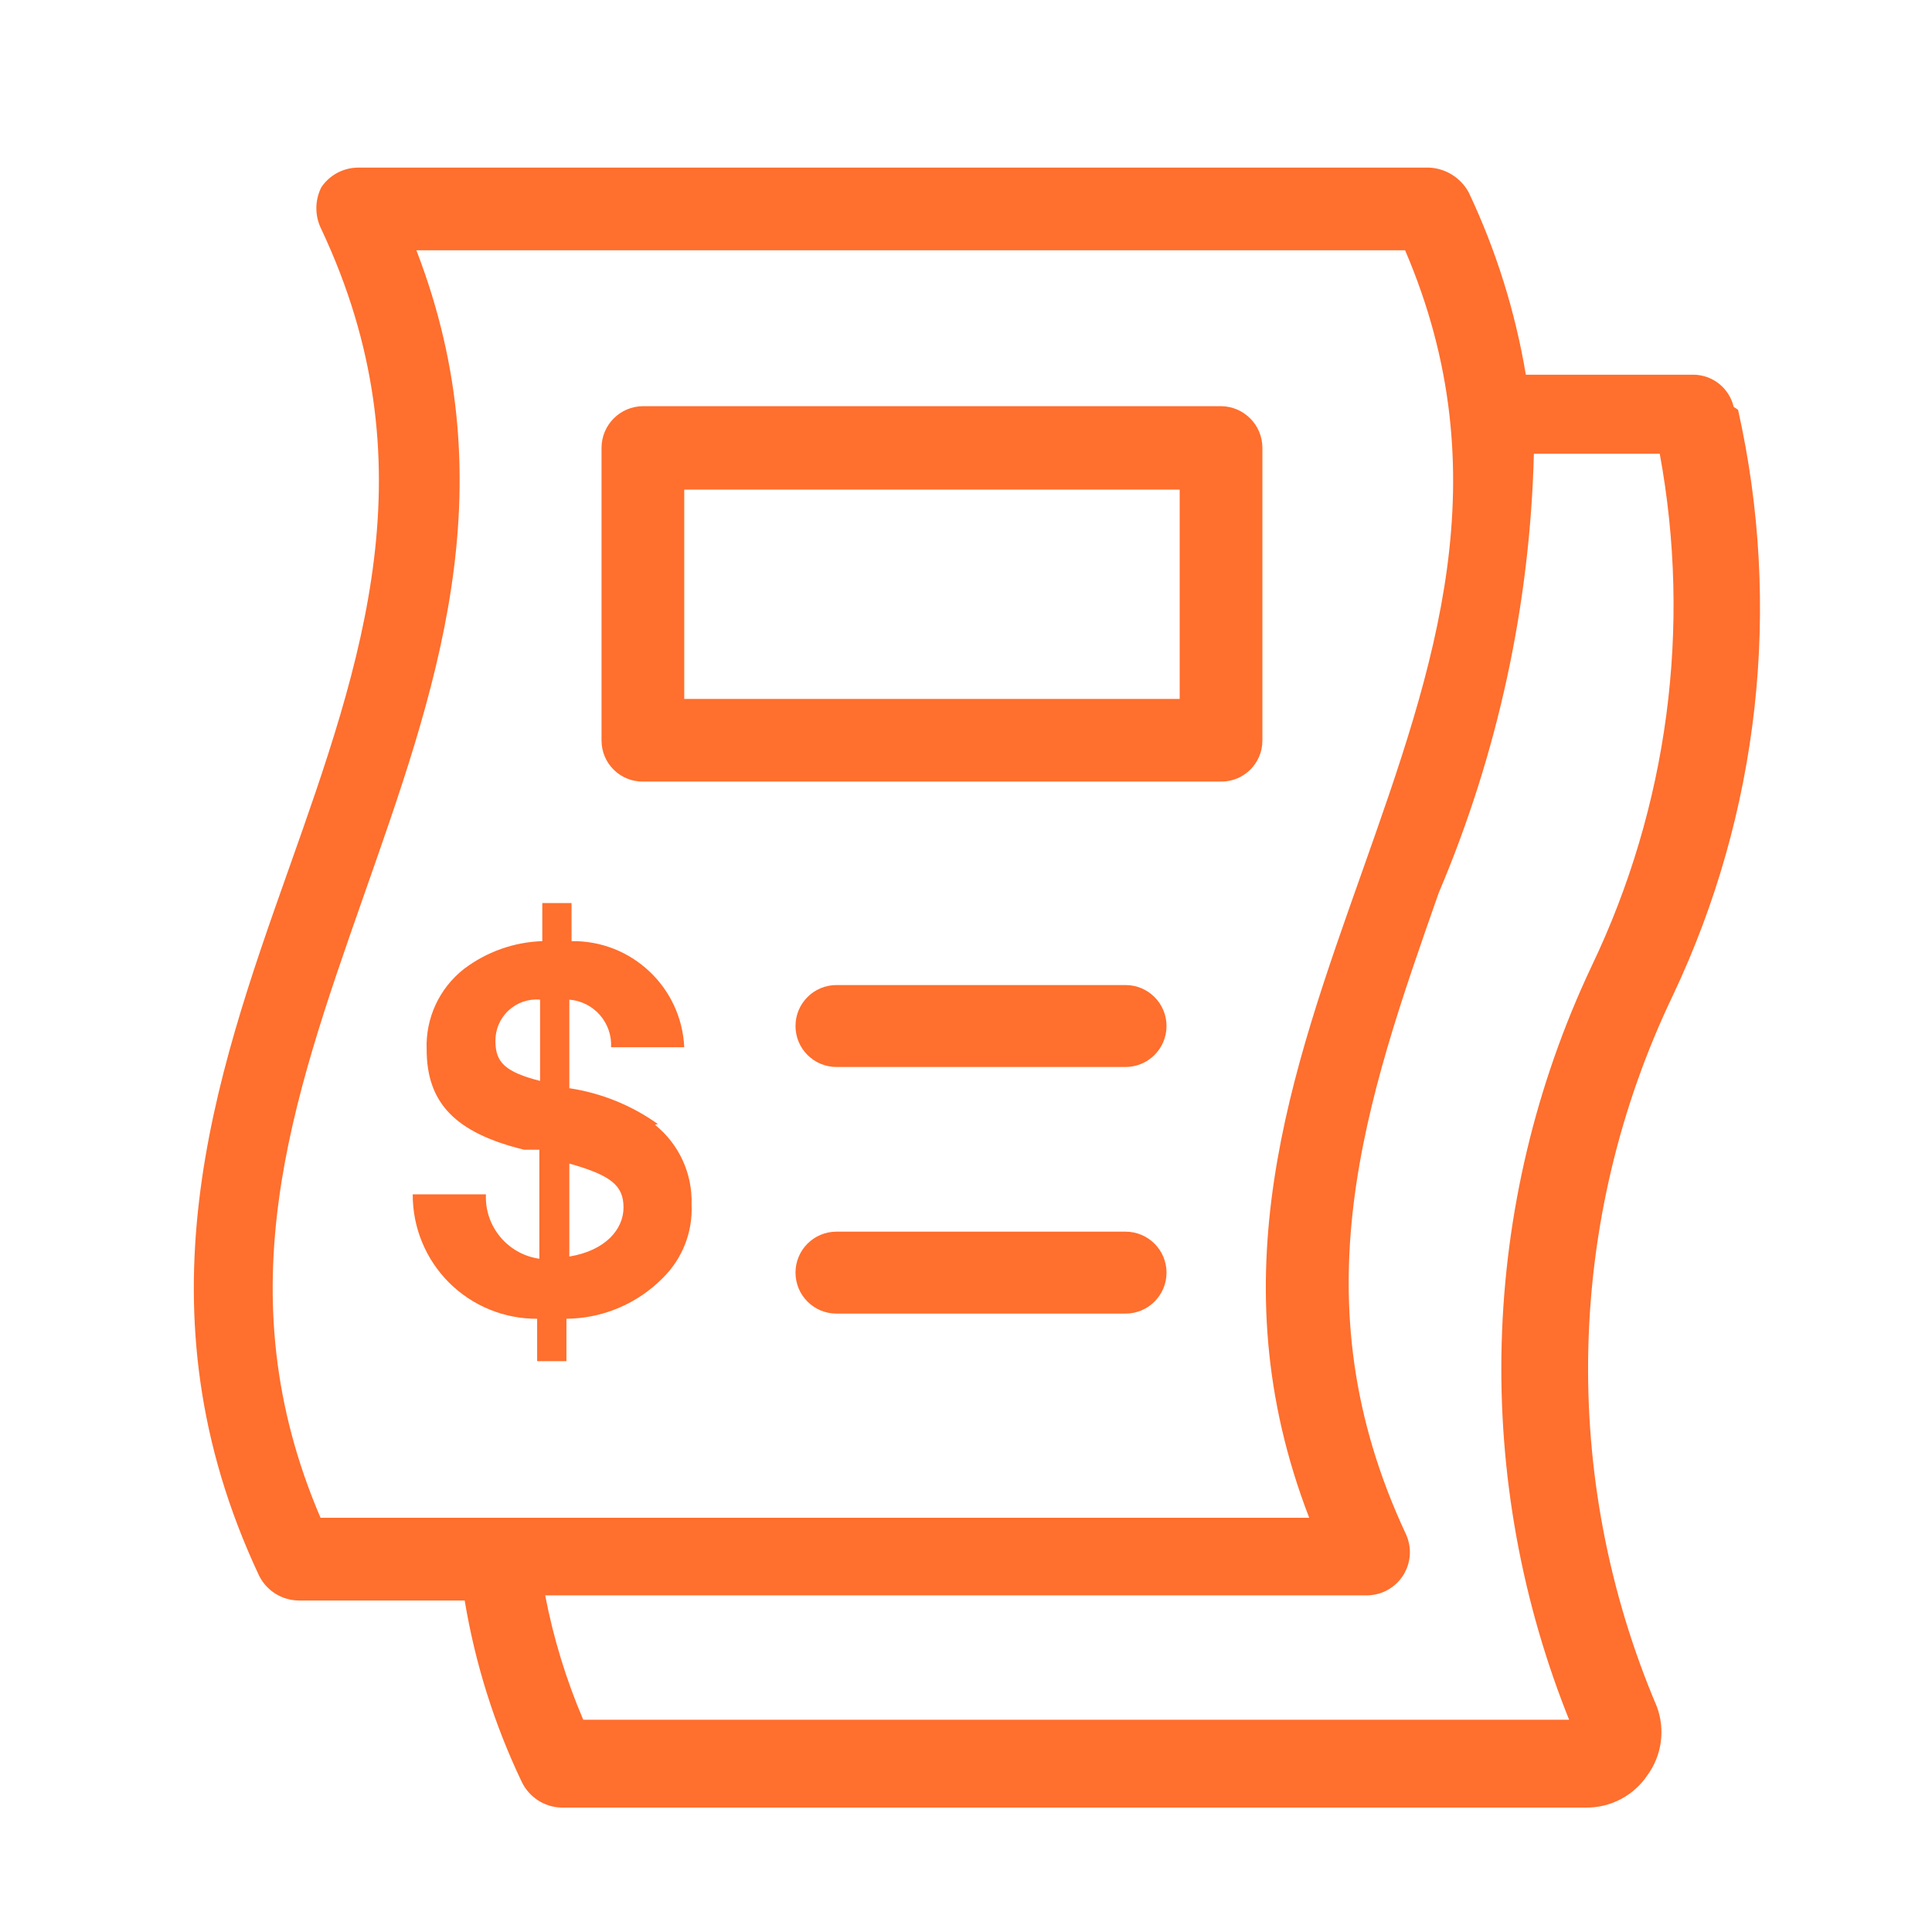 <?xml version="1.0" encoding="UTF-8"?>
<svg width="48px" height="48px" viewBox="0 0 48 48" version="1.1" xmlns="http://www.w3.org/2000/svg" xmlns:xlink="http://www.w3.org/1999/xlink">
    <title>Claims</title>
    <g id="Mental-Health-L2" stroke="none" stroke-width="1" fill="none" fill-rule="evenodd">
        <g id="CPL_2" transform="translate(-998, -266)">
            <g id="CTA-bar" transform="translate(0, 209)">
                <g id="Claims" transform="translate(998, 57)">
                    <rect id="Rectangle" x="0" y="0" width="48" height="48"></rect>
                    <g id="Group" transform="translate(4, 4)" fill="#FF6F2E" fill-rule="nonzero">
                        <path d="M35.036,38.727 L10.491,38.727 C10.066,37.734 9.749,36.698 9.545,35.636 L29.964,35.636 C30.329,35.634 30.668,35.445 30.863,35.136 C31.058,34.827 31.082,34.44 30.927,34.109 C28.2,28.273 29.927,23.364 31.745,18.182 C33.212,14.726 34.014,11.025 34.109,7.273 L37.236,7.273 C38.03,11.587 37.438,16.042 35.545,20 C32.74,25.936 32.556,32.776 35.036,38.855 M3.964,33.709 C1.564,28.109 3.255,23.345 5.018,18.309 C6.782,13.273 8.655,8.2 6.345,2.218 L30.909,2.218 C33.309,7.818 31.636,12.582 29.855,17.618 C28.073,22.655 26.218,27.727 28.527,33.709 L3.964,33.709 Z M39.073,6.109 C38.964,5.644 38.551,5.313 38.073,5.309 L33.909,5.309 C33.647,3.742 33.17,2.218 32.491,0.782 C32.294,0.418 31.922,0.184 31.509,0.164 L4.891,0.164 C4.526,0.168 4.185,0.351 3.982,0.655 C3.819,0.981 3.819,1.365 3.982,1.691 C6.727,7.527 5,12.436 3.164,17.618 C1.327,22.8 -0.673,28.527 2.436,35.145 C2.621,35.52 3.001,35.759 3.418,35.764 L7.545,35.764 C7.804,37.326 8.281,38.844 8.964,40.273 C9.147,40.651 9.525,40.897 9.945,40.909 L35.4,40.909 C36.011,40.916 36.585,40.616 36.927,40.109 C37.289,39.615 37.377,38.973 37.164,38.4 C34.754,32.725 34.899,26.288 37.564,20.727 C39.71,16.195 40.279,11.075 39.182,6.182" id="Shape"></path>
                        <path d="M23.964,26.6 L16.782,26.6 C16.219,26.6 15.764,27.056 15.764,27.618 C15.764,28.181 16.219,28.636 16.782,28.636 L23.964,28.636 C24.526,28.636 24.982,28.181 24.982,27.618 C24.982,27.056 24.526,26.6 23.964,26.6" id="Path"></path>
                        <path d="M23.964,20.473 L16.782,20.473 C16.219,20.473 15.764,20.929 15.764,21.491 C15.764,22.053 16.219,22.509 16.782,22.509 L23.964,22.509 C24.526,22.509 24.982,22.053 24.982,21.491 C24.982,20.929 24.526,20.473 23.964,20.473" id="Path"></path>
                        <path d="M10.145,27.273 L10.145,24.909 C11.182,25.2 11.491,25.455 11.491,26 C11.491,26.545 11.036,27.073 10.145,27.218 M9.418,22.855 C8.564,22.636 8.309,22.4 8.309,21.873 C8.303,21.583 8.42,21.304 8.632,21.107 C8.844,20.909 9.13,20.81 9.418,20.836 L9.418,22.855 Z M12.345,23.927 C11.693,23.461 10.939,23.156 10.145,23.036 L10.145,20.836 C10.754,20.885 11.213,21.409 11.182,22.018 L13,22.018 C12.931,20.528 11.692,19.361 10.2,19.382 L10.2,18.436 L9.473,18.436 L9.473,19.382 C8.769,19.406 8.089,19.647 7.527,20.073 C6.915,20.552 6.57,21.296 6.6,22.073 C6.6,23.4 7.309,24.145 9.018,24.564 L9.218,24.564 L9.4,24.564 L9.4,24.564 L9.4,27.273 C8.611,27.161 8.037,26.468 8.073,25.673 L8.073,25.673 L6.254,25.673 C6.25,26.494 6.574,27.283 7.154,27.864 C7.735,28.444 8.524,28.769 9.345,28.764 L9.345,29.818 L10.073,29.818 L10.073,28.764 C10.976,28.757 11.84,28.39 12.473,27.745 C12.956,27.267 13.214,26.606 13.182,25.927 C13.208,25.16 12.871,24.426 12.273,23.945" id="Shape"></path>
                        <path d="M25.309,13.364 L13,13.364 L13,8.164 L25.309,8.164 L25.309,13.364 Z M26.345,6.091 L11.982,6.091 C11.409,6.091 10.945,6.555 10.945,7.127 L10.945,14.4 C10.945,14.673 11.055,14.935 11.25,15.126 C11.445,15.318 11.709,15.423 11.982,15.418 L26.345,15.418 C26.908,15.418 27.364,14.962 27.364,14.4 L27.364,7.127 C27.364,6.562 26.911,6.101 26.345,6.091" id="Shape"></path>
                    </g>
                </g>
            </g>
        </g>
    </g>
</svg>
